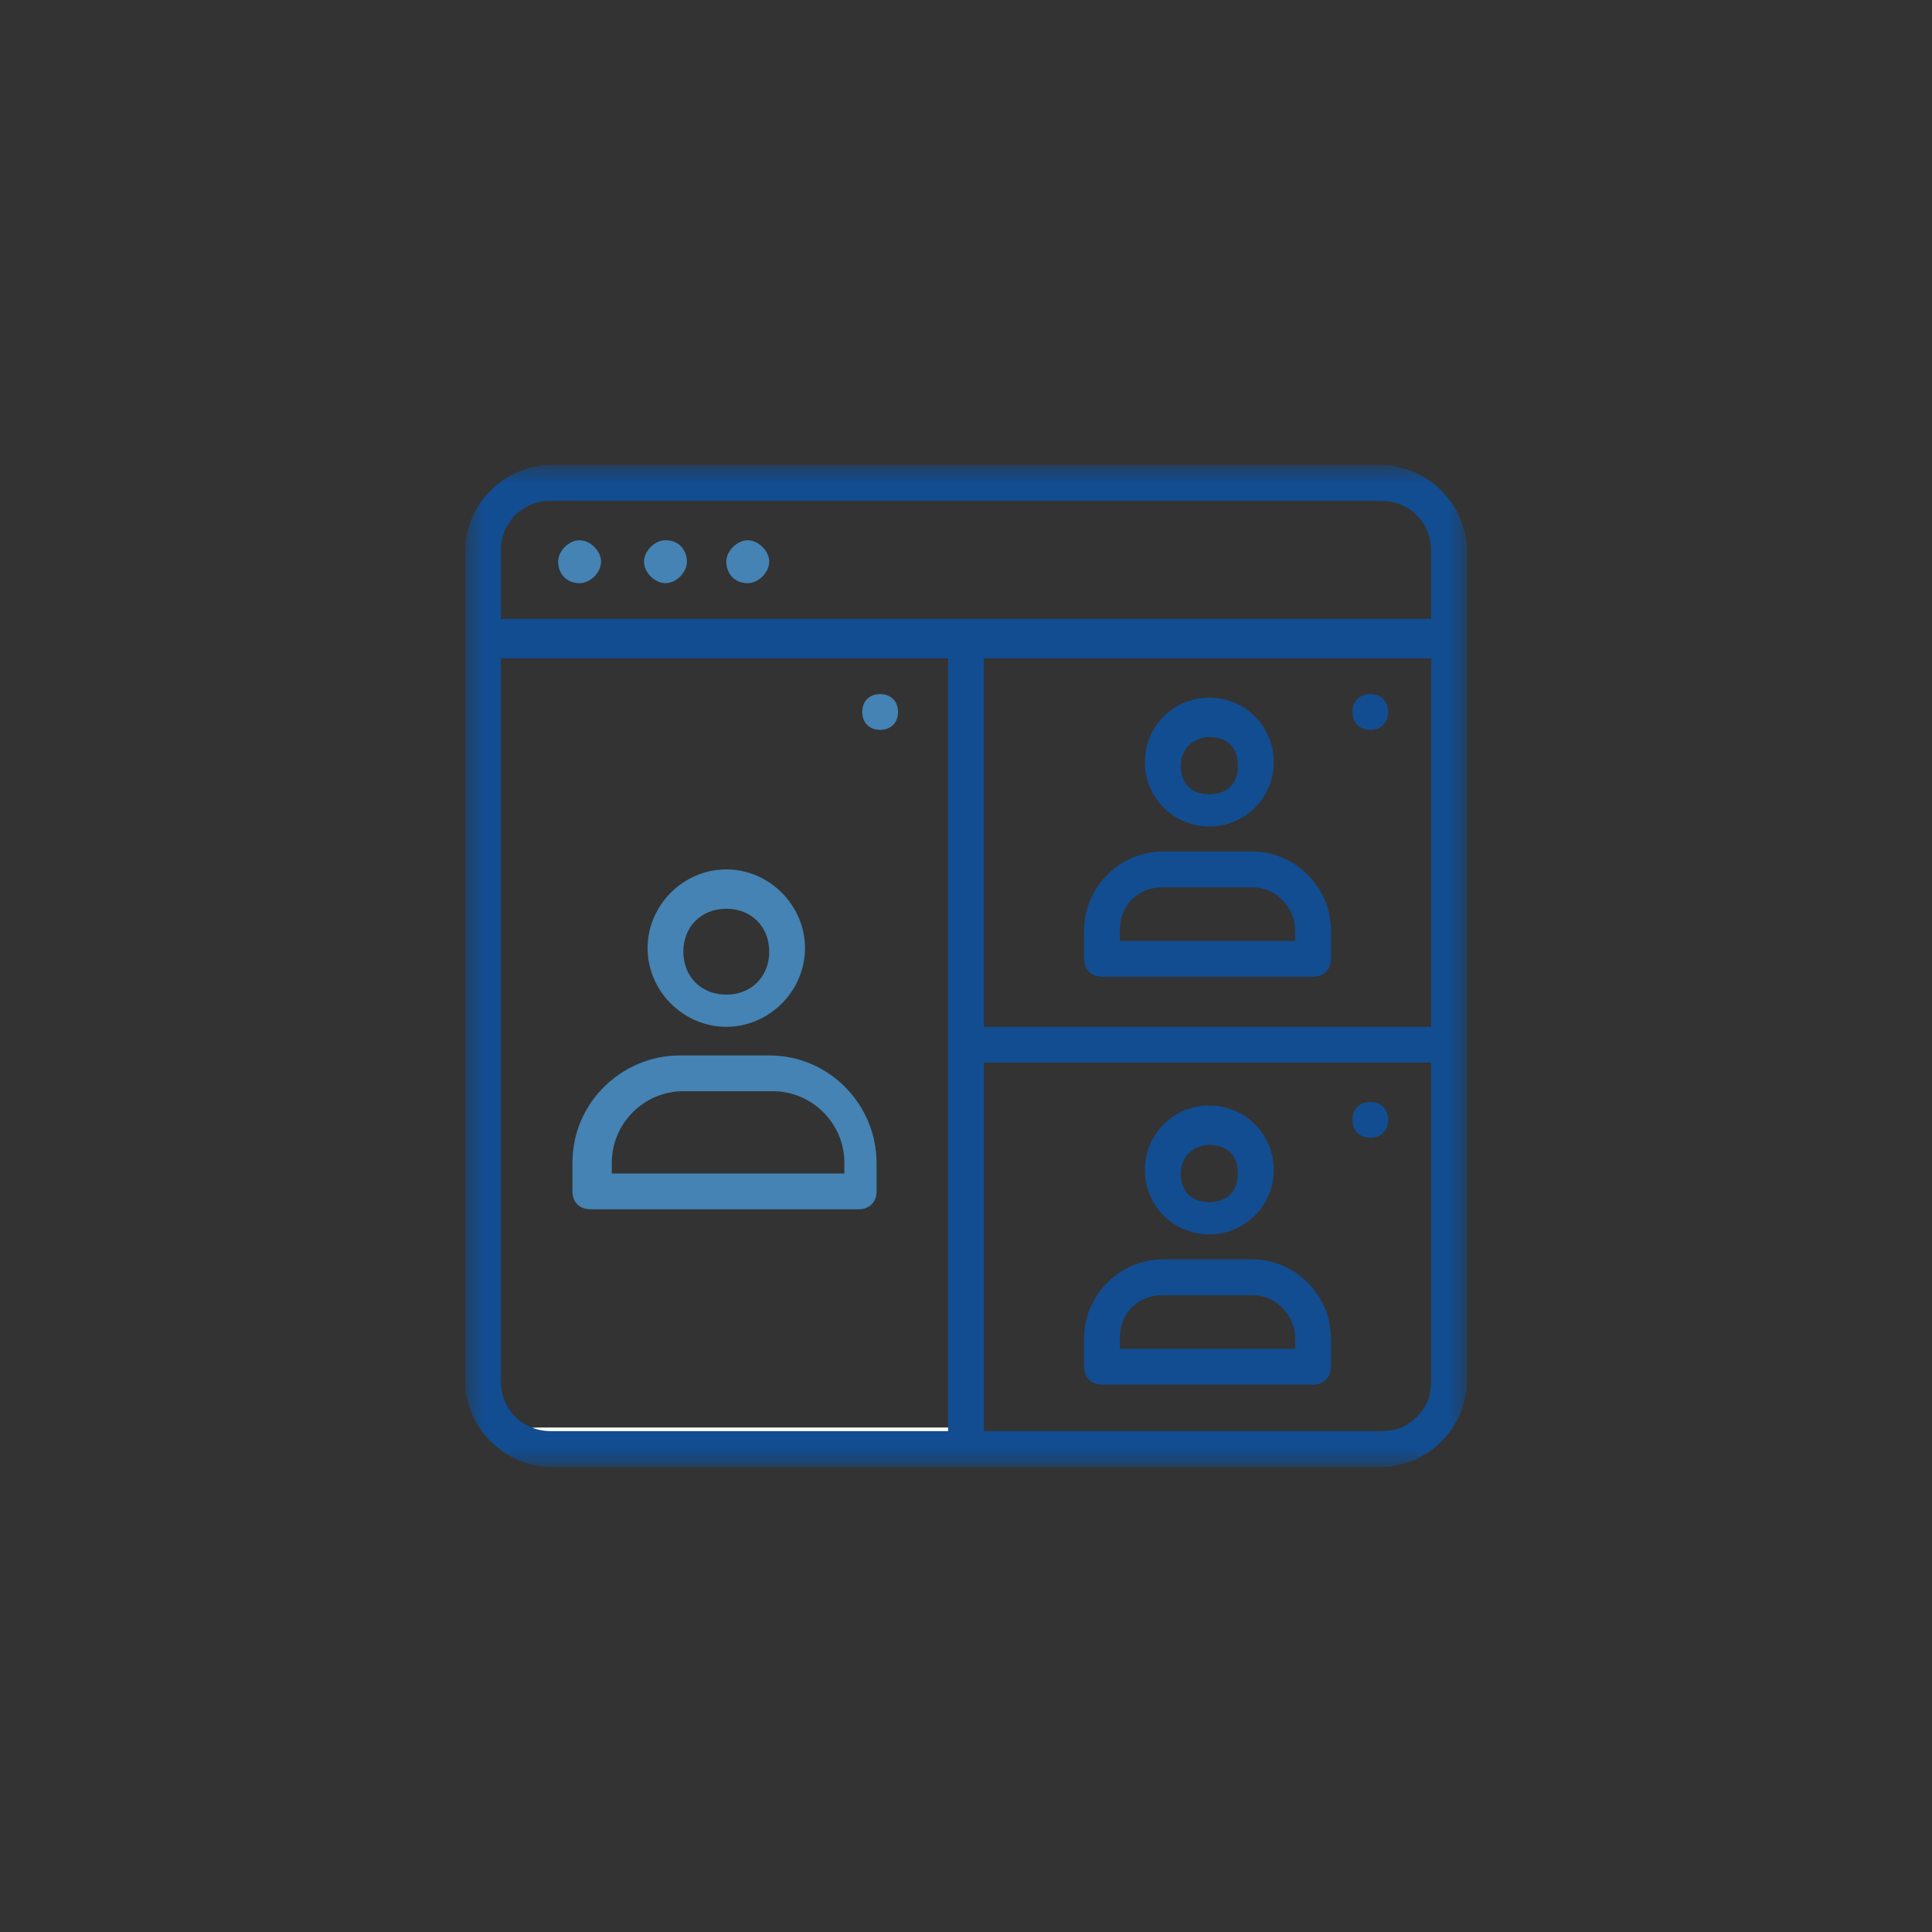 <?xml version="1.0" encoding="UTF-8"?>
<svg id="Layer_1" xmlns="http://www.w3.org/2000/svg" version="1.1" xmlns:xlink="http://www.w3.org/1999/xlink" viewBox="0 0 54 54">
  <rect x="0" y="0" width="54" height="54" fill="#333333" stroke="none"/>
  <!-- Generator: Adobe Illustrator 29.1.0, SVG Export Plug-In . SVG Version: 2.1.0 Build 142)  -->
  <defs>
    <style>
      .st0 {
        mask: url(#mask);
      }

      .st1 {
        fill: #fff;
      }

      .st1, .st2, .st3 {
        fill-rule: evenodd;
      }

      .st2 {
        fill: #4483b3;
      }

      .st3 {
        fill: #124d91;
      }
    </style>
    <mask id="mask" x="13" y="13" width="28" height="28" maskUnits="userSpaceOnUse">
      <g id="mask0_0_1811">
        <path class="st1" d="M13,13h28v28H13V13Z"/>
      </g>
    </mask>
  </defs>
  <g class="st0">
    <g>
      <path class="st1" d="M26.8,39.9h-11.8c-.3,0-.5.2-.5.5s.2.5.5.5h11.8c.3,0,.5-.2.5-.5s-.2-.5-.5-.5Z"/>
      <path class="st3" d="M33.8,32c-.4,0-.8.3-.8.8s.3.8.8.8.8-.3.8-.8-.3-.8-.8-.8ZM33.8,34.5c-1,0-1.8-.8-1.8-1.8s.8-1.8,1.8-1.8,1.8.8,1.8,1.8-.8,1.8-1.8,1.8ZM31.3,37.7h4.9v-.3c0-.6-.5-1.2-1.2-1.2h-2.5c-.7,0-1.2.5-1.2,1.2v.3ZM36.7,38.7h-5.9c-.3,0-.5-.2-.5-.5v-.8c0-1.2,1-2.2,2.2-2.2h2.5c1.2,0,2.2,1,2.2,2.2v.8c0,.3-.2.5-.5.5Z"/>
      <path class="st3" d="M38.3,31.8h0c-.3,0-.5-.2-.5-.5s.2-.5.5-.5h0c.3,0,.5.2.5.5s-.2.5-.5.5Z"/>
      <path class="st3" d="M33.8,20.6c-.4,0-.8.3-.8.8s.3.8.8.8.8-.3.8-.8-.3-.8-.8-.8ZM33.8,23.1c-1,0-1.8-.8-1.8-1.8s.8-1.8,1.8-1.8,1.8.8,1.8,1.8-.8,1.8-1.8,1.8ZM31.3,26.3h4.9v-.3c0-.6-.5-1.2-1.2-1.2h-2.5c-.7,0-1.2.5-1.2,1.2v.3ZM36.7,27.3h-5.9c-.3,0-.5-.2-.5-.5v-.8c0-1.2,1-2.2,2.2-2.2h2.5c1.2,0,2.2,1,2.2,2.2v.8c0,.3-.2.5-.5.5Z"/>
      <path class="st3" d="M38.3,20.4h0c-.3,0-.5-.2-.5-.5s.2-.5.5-.5h0c.3,0,.5.2.5.5s-.2.5-.5.5Z"/>
      <path class="st2" d="M20.3,25.4c-.7,0-1.2.5-1.2,1.2s.5,1.2,1.2,1.2,1.2-.5,1.2-1.2-.5-1.2-1.2-1.2M20.3,28.7c-1.2,0-2.2-1-2.2-2.2s1-2.2,2.2-2.2,2.2,1,2.2,2.2-1,2.2-2.2,2.2ZM17,32.8h6.6v-.3c0-1.1-.9-2-2-2h-2.5c-1.1,0-2,.9-2,2v.3ZM24.1,33.8h-7.6c-.3,0-.5-.2-.5-.5v-.8c0-1.7,1.4-3,3-3h2.5c1.7,0,3,1.4,3,3v.8c0,.3-.2.5-.5.5"/>
      <path class="st2" d="M24.6,20.4h0c-.3,0-.5-.2-.5-.5s.2-.5.5-.5h0c.3,0,.5.2.5.5s-.2.5-.5.5Z"/>
      <path class="st3" d="M14,17.3h26v-1.9c0-.8-.6-1.4-1.4-1.4H15.4c-.8,0-1.4.6-1.4,1.4v1.9ZM27.5,28.7h12.5v-10.3h-12.5v10.3ZM14,18.3v20.3c0,.8.6,1.4,1.4,1.4h11.1v-21.6h-12.5ZM27.5,40h11.1c.4,0,.7-.1,1-.4s.4-.6.4-1v-8.9h-12.5v10.3ZM38.6,41H15.4c-1.3,0-2.4-1.1-2.4-2.4V15.4c0-1.3,1.1-2.4,2.4-2.4h23.2c1.3,0,2.4,1.1,2.4,2.4v23.2c0,1.3-1.1,2.4-2.4,2.4Z"/>
      <path class="st2" d="M16.2,16.3h0c-.4,0-.6-.3-.6-.6s.3-.6.6-.6h0c.3,0,.6.3.6.6s-.3.6-.6.6ZM18.6,16.3h0c-.3,0-.6-.3-.6-.6s.3-.6.6-.6h0c.4,0,.6.3.6.6s-.3.6-.6.6ZM20.9,16.3h0c-.4,0-.6-.3-.6-.6s.3-.6.6-.6h0c.3,0,.6.3.6.6s-.3.6-.6.6Z"/>
    </g>
  </g>
</svg>